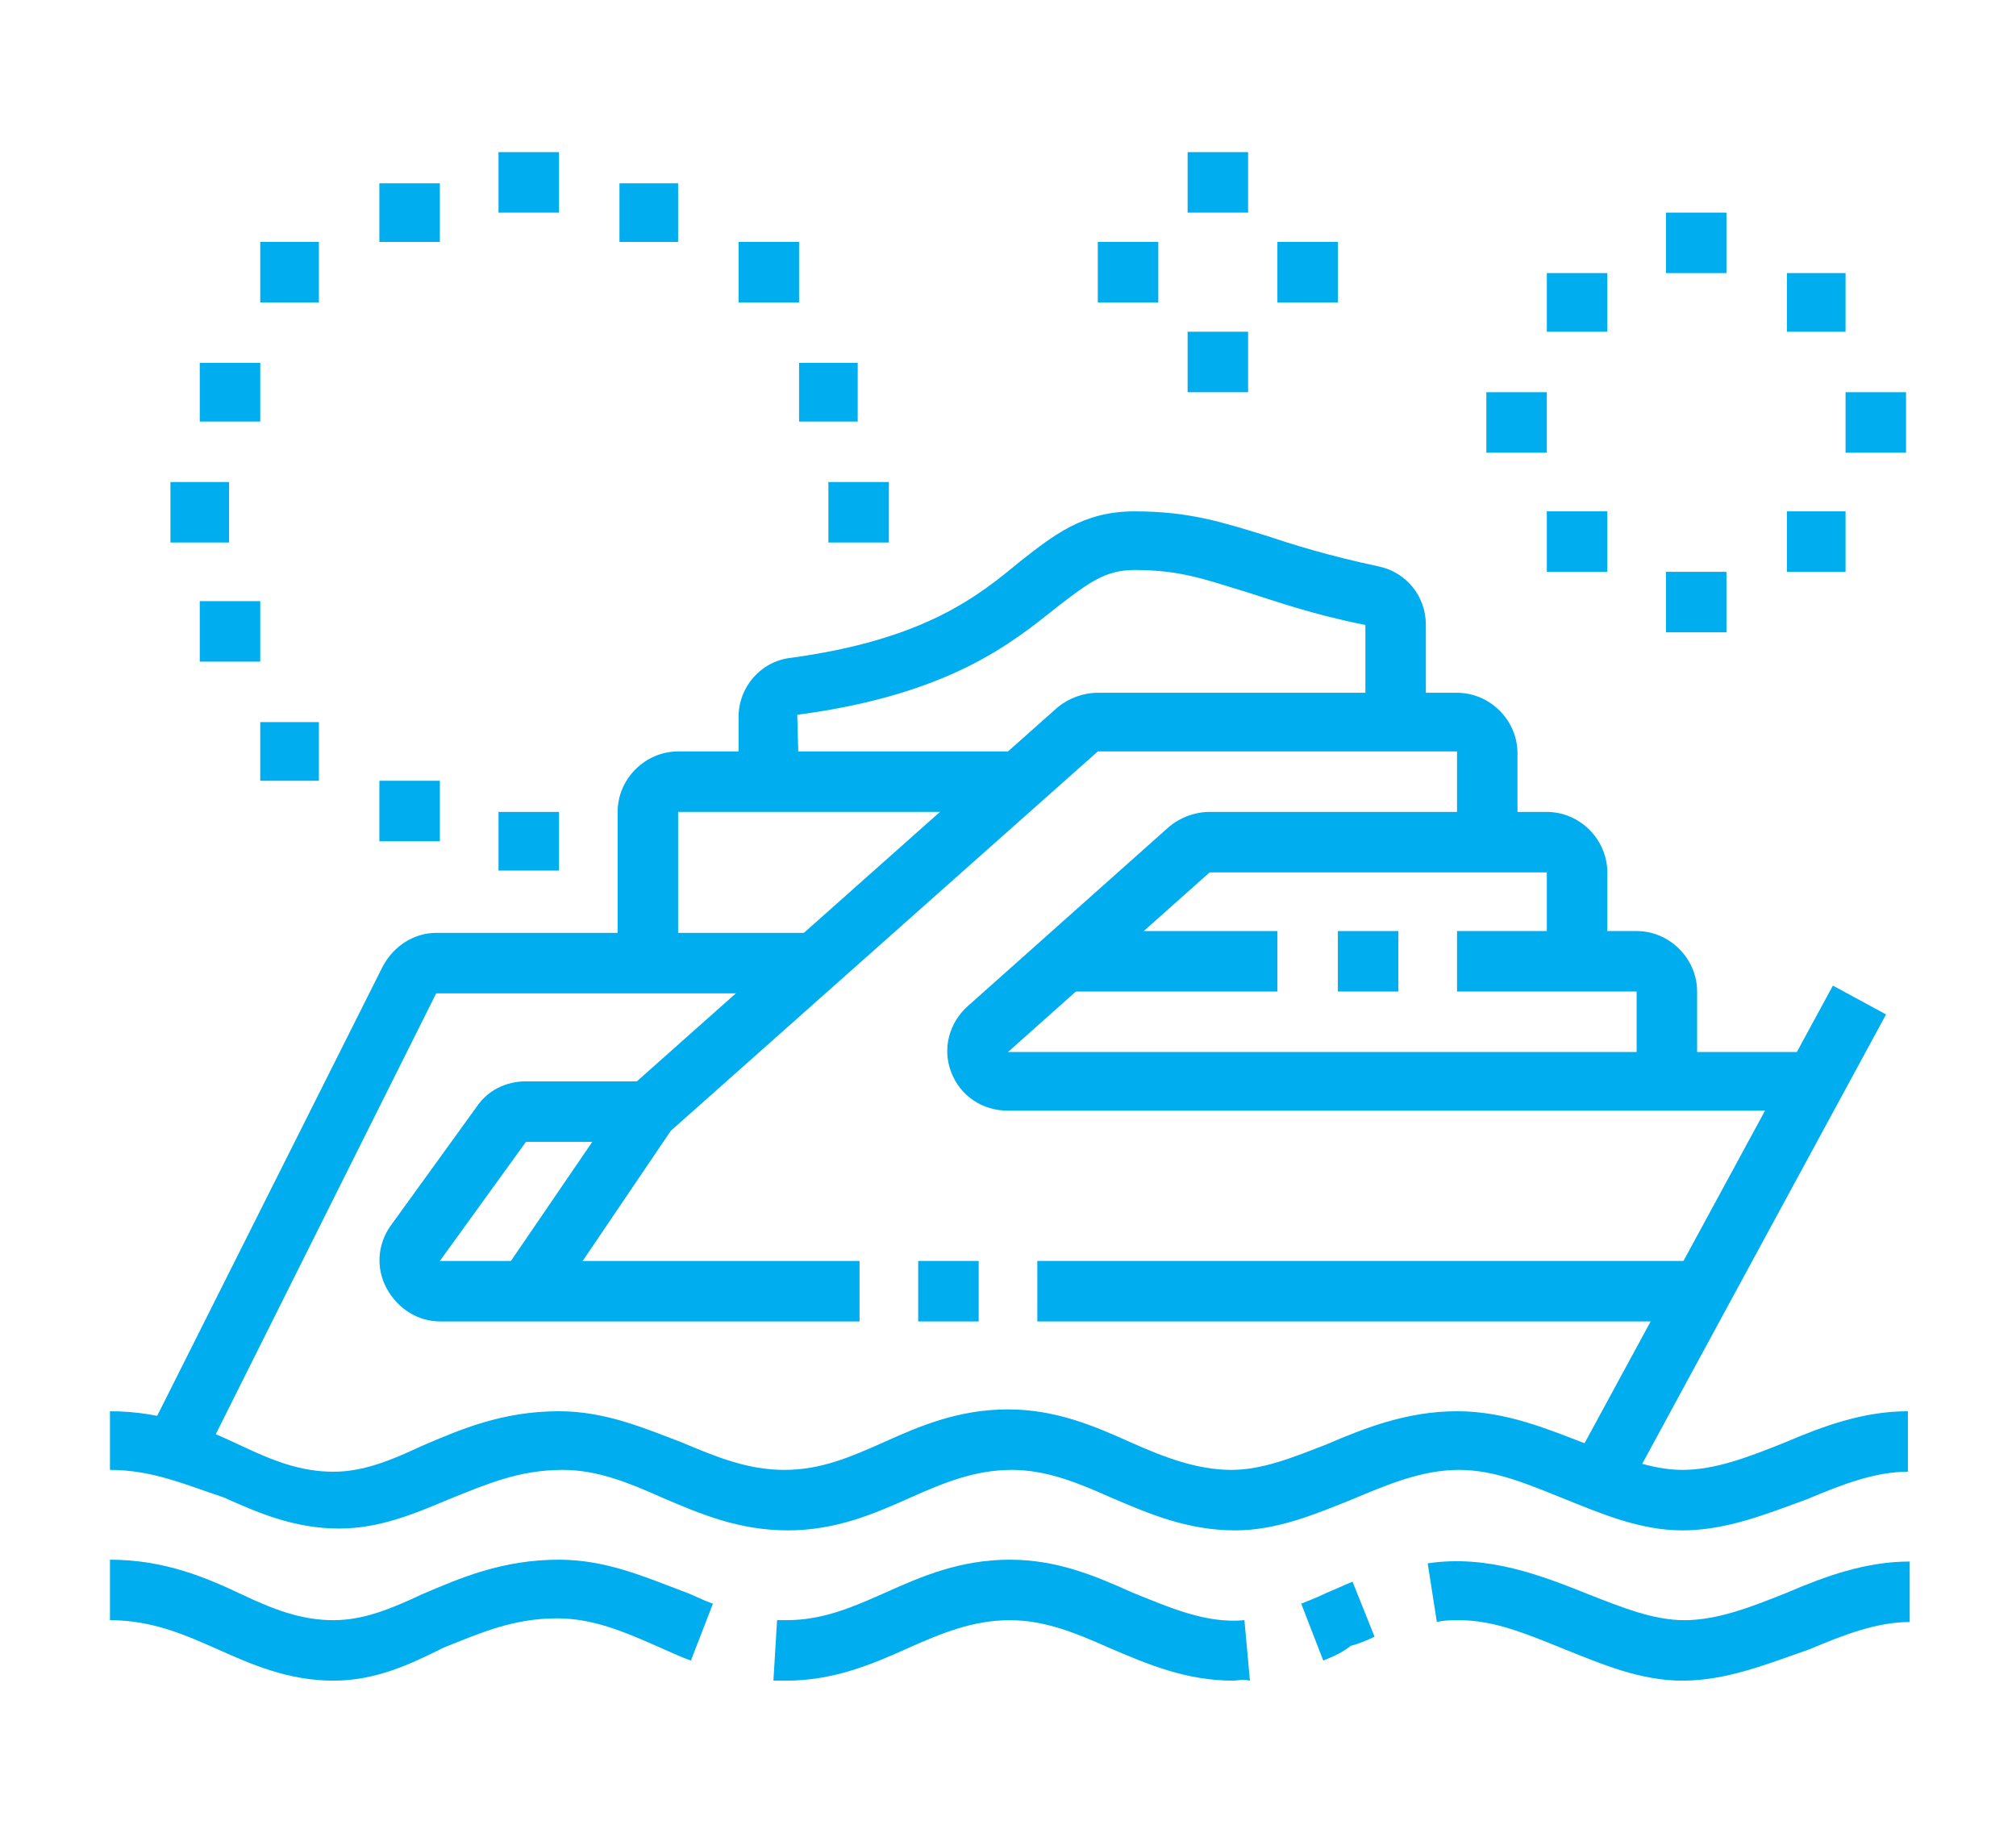 <?xml version="1.0" encoding="utf-8"?>
<!-- Generator: Adobe Illustrator 24.1.0, SVG Export Plug-In . SVG Version: 6.00 Build 0)  -->
<svg version="1.1" id="Layer_1" xmlns="http://www.w3.org/2000/svg" xmlns:xlink="http://www.w3.org/1999/xlink" x="0px" y="0px"
	 width="110px" height="100px" viewBox="0 0 110 100" style="enable-background:new 0 0 110 100;" xml:space="preserve">
<style type="text/css">
	.st0{display:none;}
	.st1{display:inline;fill:#00ADEE;}
	.st2{fill:#00ADEE;}
</style>
<g class="st0">
	<path class="st1" d="M91.8,90.8c-2.3,0-4.2-0.8-6-1.6c-2-0.8-3.8-1.6-6.2-1.6c-1.9,0-3.6,0.7-5.4,1.5c-2.1,0.9-4.2,1.8-6.9,1.8
		c-2.6,0-4.7-0.9-6.7-1.8c-1.8-0.8-3.5-1.5-5.5-1.5c-1.9,0-3.6,0.7-5.4,1.5c-2.1,0.9-4.2,1.8-6.8,1.8c-2.3,0-4.4-0.9-6.4-1.7
		c-2-0.8-3.8-1.6-5.8-1.6s-3.9,0.8-5.8,1.6c-2,0.8-4.1,1.7-6.4,1.7c-2.4,0-4.7-0.9-6.8-1.8c-1.9-0.8-3.7-1.5-5.5-1.5v-3.3
		c2.4,0,4.6,0.9,6.7,1.7c1.9,0.8,3.8,1.5,5.6,1.5c1.7,0,3.4-0.7,5.2-1.4c2.1-0.9,4.4-1.8,7.1-1.8s5,1,7.1,1.8
		c1.8,0.7,3.5,1.4,5.2,1.4c1.9,0,3.7-0.7,5.5-1.5c2-0.9,4.2-1.8,6.7-1.8c2.7,0,4.8,0.9,6.8,1.8c1.8,0.8,3.5,1.5,5.4,1.5
		c2,0,3.7-0.7,5.6-1.5c2-0.9,4.1-1.7,6.7-1.7c3.1,0,5.4,1,7.5,1.9c1.7,0.7,3.2,1.4,4.8,1.4c1.8,0,3.3-0.7,5-1.4
		c2-0.9,4.2-1.9,7.2-1.9v3.3c-2.4,0-4.1,0.8-5.9,1.6C96.2,90,94.3,90.8,91.8,90.8z"/>
	<rect x="19.1" y="15.3" transform="matrix(0.707 -0.707 0.707 0.707 -7.345 20.183)" class="st1" width="3.3" height="7.3"/>
	<rect x="10.9" y="35.3" class="st1" width="6.5" height="3.3"/>
	<rect x="37" y="9.2" class="st1" width="3.3" height="6.5"/>
	<path class="st1" d="M94.1,89.8l-3-1.3l9.2-21.4c0.3-0.7,0.5-1.5,0.5-2.4c0-7.1-10.5-18-19.6-18c-2.6,0-5,1.2-6.5,3.3l-8.8,11.7
		c-2.2,2.9-5.5,4.6-9.2,4.6c-1.5,0-3-0.3-4.4-0.9l-4.5-1.9c-1.5-0.6-3.2-0.7-4.7-0.1l-27.2,9.7c-1.9,0.7-3.3,2.5-3.3,4.6v9.3H9.3
		v-9.3c0-3.4,2.2-6.5,5.4-7.7l27.2-9.7c2.3-0.8,4.8-0.7,7.1,0.2l4.5,1.9c1,0.4,2.1,0.6,3.2,0.6c2.6,0,5-1.2,6.5-3.3L72,48
		c2.2-2.9,5.5-4.6,9.2-4.6c11,0,22.9,12.5,22.9,21.2c0,1.3-0.2,2.6-0.7,3.7L94.1,89.8z"/>
	<path class="st1" d="M87,81H38.7v-3.3H87c1,0,1.9-0.6,2.2-1.5l5-11.6c-0.1-3.2-7.3-11.4-13.1-11.4c-0.5,0-1,0.2-1.3,0.7L71,65.7
		c-3.4,4.5-8.8,7.2-14.4,7.2c-2.4,0-4.7-0.5-7-1.4l-4.5-1.9l-18.7,6.7l-1.1-3.1l18.7-6.7c0.7-0.3,1.6-0.2,2.4,0.1l4.5,1.9
		c1.8,0.8,3.7,1.1,5.7,1.1c4.6,0,9-2.2,11.8-5.9L77.2,52c0.9-1.3,2.4-2,3.9-2c7.5,0,16.3,9.7,16.3,14.7c0,0.6-0.1,0.9-0.2,1.1
		l-5,11.7C91.3,79.7,89.3,81,87,81z"/>
	<rect x="73" y="71.2" class="st1" width="13.1" height="3.3"/>
	<rect x="77.9" y="64.7" class="st1" width="11.4" height="3.3"/>
	<path class="st1" d="M100.7,46.7H64.8v-3.3h32.7v-3.3H43.6v3.3H55v3.3H43.6c-1.8,0-3.3-1.5-3.3-3.3v-3.3c0-1.8,1.5-3.3,3.3-3.3
		h53.9c1.8,0,3.3,1.5,3.3,3.3V46.7z"/>
	<rect x="97.5" y="45.1" class="st1" width="3.3" height="11"/>
	<rect x="58.3" y="43.5" class="st1" width="3.3" height="3.3"/>
	<path class="st1" d="M45.2,63.1H24c-1.8,0-3.3-1.5-3.3-3.3v-3.3c0-1.8,1.5-3.3,3.3-3.3h44.9v3.3H24v3.3h21.2V63.1z"/>
	<rect x="45.2" y="45.1" class="st1" width="3.3" height="9.8"/>
	<path class="st1" d="M90.5,40.1L57,30.6c-0.4-0.1-0.7-0.2-1.1-0.2c-2.3,0-4.1,1.8-4.1,4.1v4.1h-3.3v-4.1c0-4.1,3.3-7.4,7.4-7.4
		c0.7,0,1.4,0.1,2,0.3L91.4,37L90.5,40.1z"/>
	<path class="st1" d="M68.1,31.6h-3.3V15.7h-3.3v14h-3.3v-14c0-1.8,1.5-3.3,3.3-3.3h3.3c1.8,0,3.3,1.5,3.3,3.3V31.6z"/>
	<path class="st1" d="M68.1,23.9c-1.8,0-3.3-1.5-3.3-3.3s1.5-3.3,3.3-3.3c1.8,0,3.3,1.5,3.3,3.3S69.9,23.9,68.1,23.9z M68.1,20.6
		L68.1,20.6L68.1,20.6z"/>
</g>
<g>
	<path class="st2" d="M91.8,83.5c-2.3,0-4.4-0.9-6.4-1.7c-2-0.8-3.8-1.6-5.8-1.6s-3.9,0.8-5.8,1.6c-2,0.8-4.1,1.7-6.4,1.7
		c-2.6,0-4.7-0.9-6.8-1.8c-1.8-0.8-3.5-1.5-5.4-1.5c-2,0-3.7,0.7-5.5,1.5c-2,0.9-4.1,1.8-6.7,1.8c-2.7,0-4.8-0.9-6.9-1.8
		c-1.8-0.8-3.5-1.5-5.4-1.5c-2.4,0-4.2,0.8-6.2,1.6c-1.9,0.8-3.8,1.6-6,1.6c-2.5,0-4.5-0.9-6.3-1.7C10.1,81,8.3,80.2,6,80.2V77
		c3,0,5.3,1,7.2,1.9c1.7,0.8,3.2,1.4,5,1.4c1.6,0,3.1-0.6,4.8-1.4c2.1-0.9,4.4-1.9,7.5-1.9c2.5,0,4.6,0.9,6.7,1.7
		c1.9,0.8,3.6,1.5,5.6,1.5c2,0,3.6-0.7,5.4-1.5c2-0.9,4.1-1.8,6.8-1.8c2.6,0,4.7,0.9,6.7,1.8c1.8,0.8,3.6,1.5,5.5,1.5
		c1.7,0,3.4-0.7,5.2-1.4c2.1-0.9,4.4-1.8,7.1-1.8s5,1,7.1,1.8c1.8,0.7,3.5,1.4,5.2,1.4c1.8,0,3.6-0.7,5.6-1.5
		c2.1-0.9,4.3-1.7,6.7-1.7v3.3c-1.8,0-3.6,0.7-5.5,1.5C96.4,82.6,94.2,83.5,91.8,83.5z"/>
	<path class="st2" d="M91.8,91.7c-2.3,0-4.4-0.9-6.4-1.7c-2-0.8-3.8-1.6-5.8-1.6c-0.4,0-0.8,0-1.2,0.1l-0.5-3.2
		c3.3-0.5,6.3,0.7,8.8,1.7c1.8,0.7,3.5,1.4,5.2,1.4c1.8,0,3.6-0.7,5.6-1.5c2.1-0.9,4.3-1.7,6.7-1.7v3.3c-1.8,0-3.6,0.7-5.5,1.5
		C96.4,90.8,94.2,91.7,91.8,91.7z"/>
	<path class="st2" d="M72.2,90.6L71,87.5c0.5-0.2,1-0.4,1.4-0.6c0.5-0.2,0.9-0.4,1.4-0.6l1.2,3c-0.4,0.2-0.9,0.4-1.3,0.5
		C73.2,90.2,72.7,90.4,72.2,90.6z"/>
	<path class="st2" d="M67.3,91.7c-2.6,0-4.7-0.9-6.8-1.8c-1.8-0.8-3.5-1.5-5.4-1.5c-2,0-3.7,0.7-5.5,1.5c-2,0.9-4.1,1.8-6.7,1.8
		c-0.3,0-0.5,0-0.7,0l0.2-3.3c0.2,0,0.3,0,0.5,0c2,0,3.6-0.7,5.4-1.5c2-0.9,4.1-1.8,6.8-1.8c2.6,0,4.7,0.9,6.7,1.8
		c2,0.8,4,1.7,6.1,1.5l0.3,3.3C67.8,91.6,67.5,91.7,67.3,91.7z"/>
	<path class="st2" d="M18.2,91.7c-2.5,0-4.5-0.9-6.3-1.7c-1.8-0.8-3.6-1.6-5.9-1.6v-3.3c3,0,5.3,1,7.2,1.9c1.7,0.8,3.2,1.4,5,1.4
		c1.6,0,3.1-0.6,4.8-1.4c2.1-0.9,4.4-1.9,7.5-1.9c2.5,0,4.6,0.9,6.7,1.7c0.6,0.2,1.1,0.5,1.7,0.7l-1.2,3.1c-0.6-0.2-1.2-0.5-1.9-0.8
		c-1.8-0.8-3.5-1.5-5.4-1.5c-2.4,0-4.2,0.8-6.2,1.6C22.4,90.8,20.5,91.7,18.2,91.7z"/>
	
		<rect x="79.3" y="66" transform="matrix(0.477 -0.879 0.879 0.477 -10.093 118.281)" class="st2" width="29.9" height="3.3"/>
	<path class="st2" d="M92.6,59h-3.3v-4.9h-9.8v-3.3h9.8c1.8,0,3.3,1.5,3.3,3.3V59z"/>
	<path class="st2" d="M99,60.6H55c-1.4,0-2.6-0.8-3.1-2.1c-0.5-1.3-0.1-2.7,0.9-3.6l11-9.8c0.6-0.5,1.4-0.8,2.2-0.8h18.4
		c1.8,0,3.3,1.5,3.3,3.3v4.9h-3.3v-4.9H66l-11,9.8h44V60.6z"/>
	<path class="st2" d="M30.1,71.3l-2.7-1.8l6.9-10.1l23.4-20.8c0.6-0.5,1.4-0.8,2.2-0.8h19.6c1.8,0,3.3,1.5,3.3,3.3v4.9h-3.3V41H59.9
		L36.6,61.7L30.1,71.3z"/>
	<path class="st2" d="M46.8,72.1H24c-1.2,0-2.3-0.7-2.9-1.8c-0.6-1.1-0.5-2.4,0.2-3.4l4.7-6.5c0.6-0.9,1.6-1.4,2.7-1.4h6.8v3.3h-6.8
		L24,68.8h22.9V72.1z"/>
	<path class="st2" d="M11,79.8L8,78.4l12.9-25.7c0.6-1.1,1.7-1.8,2.9-1.8h20.7v3.3H23.8L11,79.8z"/>
	<path class="st2" d="M37,52.5h-3.3v-8.2c0-1.8,1.5-3.3,3.3-3.3h18.6v3.3H37V52.5z"/>
	<rect x="73" y="50.8" class="st2" width="3.3" height="3.3"/>
	<rect x="58.1" y="50.8" class="st2" width="11.6" height="3.3"/>
	<rect x="50.1" y="68.8" class="st2" width="3.3" height="3.3"/>
	<rect x="56.6" y="68.8" class="st2" width="36.1" height="3.3"/>
	<path class="st2" d="M43.6,42.6h-3.3v-3.5c0-1.6,1.2-3,2.8-3.2c7.4-1,10.3-3.4,12.6-5.3c1.8-1.4,3.4-2.7,6.2-2.7
		c3,0,4.8,0.6,7.1,1.3c1.5,0.5,3.4,1.1,6.2,1.7c1.5,0.3,2.6,1.6,2.6,3.2v5.2h-3.3v-5.2c-3-0.6-4.9-1.3-6.5-1.8
		c-2.3-0.7-3.6-1.2-6.1-1.2c-1.6,0-2.5,0.7-4.2,2c-2.5,2-5.9,4.8-14.2,5.9L43.6,42.6z"/>
	<polygon class="st2" points="94.2,11.6 90.9,11.6 90.9,14.9 94.2,14.9 94.2,11.6 	"/>
	<polygon class="st2" points="100.7,14.9 97.5,14.9 97.5,18.1 100.7,18.1 100.7,14.9 	"/>
	<polygon class="st2" points="84.4,21.4 81.1,21.4 81.1,24.7 84.4,24.7 84.4,21.4 	"/>
	<polygon class="st2" points="68.1,8.3 64.8,8.3 64.8,11.6 68.1,11.6 68.1,8.3 	"/>
	<polygon class="st2" points="68.1,18.1 64.8,18.1 64.8,21.4 68.1,21.4 68.1,18.1 	"/>
	<polygon class="st2" points="73,13.2 69.7,13.2 69.7,16.5 73,16.5 73,13.2 	"/>
	<polygon class="st2" points="63.2,13.2 59.9,13.2 59.9,16.5 63.2,16.5 63.2,13.2 	"/>
	<polygon class="st2" points="104,21.4 100.7,21.4 100.7,24.7 104,24.7 104,21.4 	"/>
	<polygon class="st2" points="94.2,31.2 90.9,31.2 90.9,34.5 94.2,34.5 94.2,31.2 	"/>
	<polygon class="st2" points="87.7,27.9 84.4,27.9 84.4,31.2 87.7,31.2 87.7,27.9 	"/>
	<polygon class="st2" points="100.7,27.9 97.5,27.9 97.5,31.2 100.7,31.2 100.7,27.9 	"/>
	<polygon class="st2" points="87.7,14.9 84.4,14.9 84.4,18.1 87.7,18.1 87.7,14.9 	"/>
	<polygon class="st2" points="17.4,39.4 14.2,39.4 14.2,42.6 17.4,42.6 17.4,39.4 	"/>
	<polygon class="st2" points="24,42.6 20.7,42.6 20.7,45.9 24,45.9 24,42.6 	"/>
	<polygon class="st2" points="30.5,44.3 27.2,44.3 27.2,47.5 30.5,47.5 30.5,44.3 	"/>
	<polygon class="st2" points="48.5,26.3 45.2,26.3 45.2,29.6 48.5,29.6 48.5,26.3 	"/>
	<polygon class="st2" points="43.6,13.2 40.3,13.2 40.3,16.5 43.6,16.5 43.6,13.2 	"/>
	<polygon class="st2" points="37,10 33.8,10 33.8,13.2 37,13.2 37,10 	"/>
	<polygon class="st2" points="46.8,19.8 43.6,19.8 43.6,23 46.8,23 46.8,19.8 	"/>
	<polygon class="st2" points="14.2,32.8 10.9,32.8 10.9,36.1 14.2,36.1 14.2,32.8 	"/>
	<polygon class="st2" points="12.5,26.3 9.3,26.3 9.3,29.6 12.5,29.6 12.5,26.3 	"/>
	<polygon class="st2" points="17.4,13.2 14.2,13.2 14.2,16.5 17.4,16.5 17.4,13.2 	"/>
	<polygon class="st2" points="24,10 20.7,10 20.7,13.2 24,13.2 24,10 	"/>
	<polygon class="st2" points="14.2,19.8 10.9,19.8 10.9,23 14.2,23 14.2,19.8 	"/>
	<polygon class="st2" points="30.5,8.3 27.2,8.3 27.2,11.6 30.5,11.6 30.5,8.3 	"/>
</g>
<g class="st0">
	<path class="st1" d="M53.4,96.2c-3.1,0-6.1-0.9-8.7-2.5L25.4,81.6l1.7-2.8L46.4,91c3.7,2.3,8.6,2.6,12.6,0.7l4.2-2L13.4,57.3
		c-0.8-0.5-2-0.2-2.4,0.7l-1.2,2.8c-0.4,0.9-0.6,1.8-0.6,2.7c0,2.6,1.4,5,3.9,6.5l3,1.9l-1.7,2.8l-3-1.9C8,70.7,6,67.2,6,63.6
		c0-1.4,0.3-2.7,0.8-4L8,56.7c0.8-1.8,2.5-3,4.5-3c1,0,1.9,0.3,2.7,0.8L65,87c0.9,0.6,1.5,1.6,1.5,2.7c0,1.3-0.7,2.4-1.9,2.9l-4.2,2
		C58.2,95.7,55.8,96.2,53.4,96.2z"/>
	
		<rect x="21.6" y="75.9" transform="matrix(0.532 -0.847 0.847 0.532 -61.985 59.931)" class="st1" width="3.3" height="20.3"/>
	
		<rect x="35.4" y="93.1" transform="matrix(0.532 -0.847 0.847 0.532 -62.866 75.669)" class="st1" width="3.3" height="3.1"/>
	<rect x="19" y="75.3" transform="matrix(0.532 -0.847 0.847 0.532 -55.284 53.395)" class="st1" width="3.3" height="2.9"/>
	<path class="st1" d="M36.6,30.3c-1.8-2.1-2.9-4.8-2.9-7.6c0-1.5,0.3-3,0.9-4.3l1.7-4.1c0.8-1.8,2.5-3,4.5-3c0.9,0,1.8,0.3,2.6,0.8
		l3.7,2.4l-1.7,2.8l-3.7-2.4c-0.8-0.5-2-0.1-2.4,0.8l-1.7,4.1c-0.4,1-0.6,2-0.6,3.1c0,2,0.7,3.9,2,5.4L36.6,30.3z"/>
	<path class="st1" d="M87.7,58.7c-3.3,0-6.5-0.9-9.3-2.6L60.7,45.4l1.7-2.8l17.7,10.7c3.5,2.1,7.9,2.7,11.8,1.5l8.8-2.6L60.7,26.8
		l1.7-2.8l40.1,25.3c1,0.6,1.5,1.6,1.5,2.8c0,1.4-1,2.7-2.3,3.1l-8.8,2.6C91.2,58.4,89.4,58.7,87.7,58.7z"/>
	<rect x="91" y="35.7" transform="matrix(0.534 -0.846 0.846 0.534 11.599 95.725)" class="st1" width="3.3" height="3.2"/>
	
		<rect x="78.8" y="21.4" transform="matrix(0.534 -0.845 0.845 0.534 12.421 81.735)" class="st1" width="3.3" height="16.3"/>
	
		<rect x="85.9" y="94.9" transform="matrix(0.534 -0.845 0.845 0.534 -40.688 118.885)" class="st1" width="3.3" height="2.9"/>
	<rect x="77" y="86.2" transform="matrix(0.534 -0.845 0.845 0.534 -40.085 108.775)" class="st1" width="3.3" height="9.2"/>
	<rect x="23.9" y="19.7" transform="matrix(0.534 -0.845 0.845 0.534 -6.084 31.43)" class="st1" width="3.3" height="3"/>
	<rect x="14.2" y="9.8" transform="matrix(0.534 -0.845 0.845 0.534 -5.425 20.485)" class="st1" width="3.3" height="10.8"/>
	<path class="st1" d="M26.6,58.1L20,53.8C11.9,48.5,7.6,40.4,7.6,36.7c0-5.3,3.5-9,8.6-9c5.7,0,11.2,1.5,16,4.4l3.5,2.1l-1.7,2.8
		l-3.5-2.1c-4.3-2.6-9.2-3.9-14.3-3.9c-3.2,0-5.3,2.3-5.3,5.8c0,2.6,3.6,9.7,10.9,14.4l6.6,4.3L26.6,58.1z"/>
	<path class="st1" d="M83.9,83.2H71.8c-4.4,0-8.7-1.3-12.3-3.7L29.6,60l1.8-2.7l29.9,19.5c3.1,2.1,6.8,3.1,10.6,3.1h12.1
		c1.2,0,2.2-1,2.2-2.2c0-0.4-0.1-0.8-0.3-1.2l-6.5-10.1c-1.6-2.5-3.8-4.6-6.3-6.1L60.7,53l1.7-2.8l12.2,7.3c2.9,1.8,5.5,4.2,7.3,7.1
		l6.5,10.1c0.6,0.9,0.9,1.9,0.9,2.9C89.3,80.7,86.9,83.2,83.9,83.2z"/>
	<rect x="59.9" y="34.1" class="st1" width="3.3" height="31"/>
	<path class="st1" d="M61.5,60.3h-31c-2.7,0-4.9-2.2-4.9-4.9c0-0.5,0.1-1,0.2-1.4C37.4,20.1,48,9.8,57.9,2.2c0.6-0.5,1.3-0.7,2-0.7
		c1.8,0,3.3,1.5,3.3,3.3v31h-3.3v-31C50.4,12.1,40.2,22,28.9,55c0,0,0,0.2,0,0.4c0,0.9,0.7,1.6,1.6,1.6h31V60.3z"/>
	<path class="st1" d="M41.3,41l-3-1.3c2.7-6.3,5.5-11.5,8.4-16l2.7,1.8C46.6,29.8,43.9,34.9,41.3,41z"/>
	<path class="st1" d="M52,21.7l-2.6-2c0.7-0.9,1.4-1.8,2.1-2.6l2.5,2.1C53.3,20,52.7,20.8,52,21.7z"/>
	<path class="st1" d="M63.2,73.4c-0.4,0-1.1,0-1.8-0.4L41.6,60l1.8-2.7L63,70.1c0.1,0,0.1,0,0.2,0l4.9-4.9l-7.4-4.5l1.7-2.8l7.3,4.4
		c1,0.6,1.6,1.7,1.6,2.9c0,0.9-0.3,1.7-1,2.3l-4.9,4.9C64.9,73,64,73.4,63.2,73.4z"/>
	<path class="st1" d="M69.5,63.9l-2.9-1.4c0.3-0.6,6.7-13.6,19.4-13.6v3.3C75.4,52.1,69.6,63.8,69.5,63.9z"/>
	<path class="st1" d="M51.7,88.1h-3.3c0-12.3,11.4-18.4,11.9-18.7l1.5,2.9C61.8,72.3,51.7,77.8,51.7,88.1z"/>
</g>
<g class="st0">
	<path class="st1" d="M28.4,90.8H24c-3.2,0-5.8-2.6-5.8-5.8V39.5c0-3.4,0.9-6.6,2.7-9.4c6.2-9.6,16-15.4,21.3-18c4-2,9.2-2,13.2,0
		c3.4,1.7,9.9,5.3,15.6,11l-2.1,2.1c-5.4-5.4-11.6-8.8-14.8-10.4c-3.2-1.6-7.4-1.6-10.6,0c-5,2.5-14.4,8-20.2,17
		c-1.5,2.2-2.2,4.9-2.2,7.8V85c0,1.6,1.3,2.9,2.9,2.9h4.4c1.6,0,2.9-1.3,2.9-2.9V41.2c0-4,3.3-7.3,7.3-7.3H59c3.2,0,6.1,2.2,7,5.3
		L63.2,40c-0.5-1.9-2.3-3.2-4.2-3.2H38.6c-2.4,0-4.4,2-4.4,4.4V85C34.2,88.2,31.6,90.8,28.4,90.8z"/>
	<rect x="44.4" y="20.8" class="st1" width="8.8" height="2.9"/>
	<rect x="32.8" y="82.1" class="st1" width="32.1" height="2.9"/>
	<rect x="32.8" y="70.4" class="st1" width="32.1" height="2.9"/>
	<rect x="32.8" y="64.6" class="st1" width="32.1" height="2.9"/>
	<path class="st1" d="M73.6,90.8h-4.4c-3.2,0-5.8-2.6-5.8-5.8V51.4H32.8v-2.9h33.6V85c0,1.6,1.3,2.9,2.9,2.9h4.4
		c1.6,0,2.9-1.3,2.9-2.9V38.3h2.9V85C79.5,88.2,76.8,90.8,73.6,90.8z"/>
	<rect x="32.8" y="42.7" class="st1" width="28.1" height="2.9"/>
	<path class="st1" d="M19.6,63.1v-2.9c2.4,0,4.4-2.6,4.4-5.8c0-3.2-2-5.8-4.4-5.8v-2.9c4,0,7.3,3.9,7.3,8.8S23.7,63.1,19.6,63.1z"/>
	<path class="st1" d="M78,63.1c-4,0-7.3-3.9-7.3-8.8s3.3-8.8,7.3-8.8v2.9c-2.4,0-4.4,2.6-4.4,5.8c0,3.2,2,5.8,4.4,5.8V63.1z"/>
	<rect x="40.6" y="47" transform="matrix(0.642 -0.766 0.766 0.642 -16.729 61.156)" class="st1" width="33.1" height="2.9"/>
	<path class="st1" d="M66.3,37.6V26.1l14.3-17l11.2,9.4l-14.3,17L66.3,37.6z M69.2,27.2v6.9l6.7-1.3l11.7-13.9L81,13.3L69.2,27.2z"
		/>
</g>
</svg>
